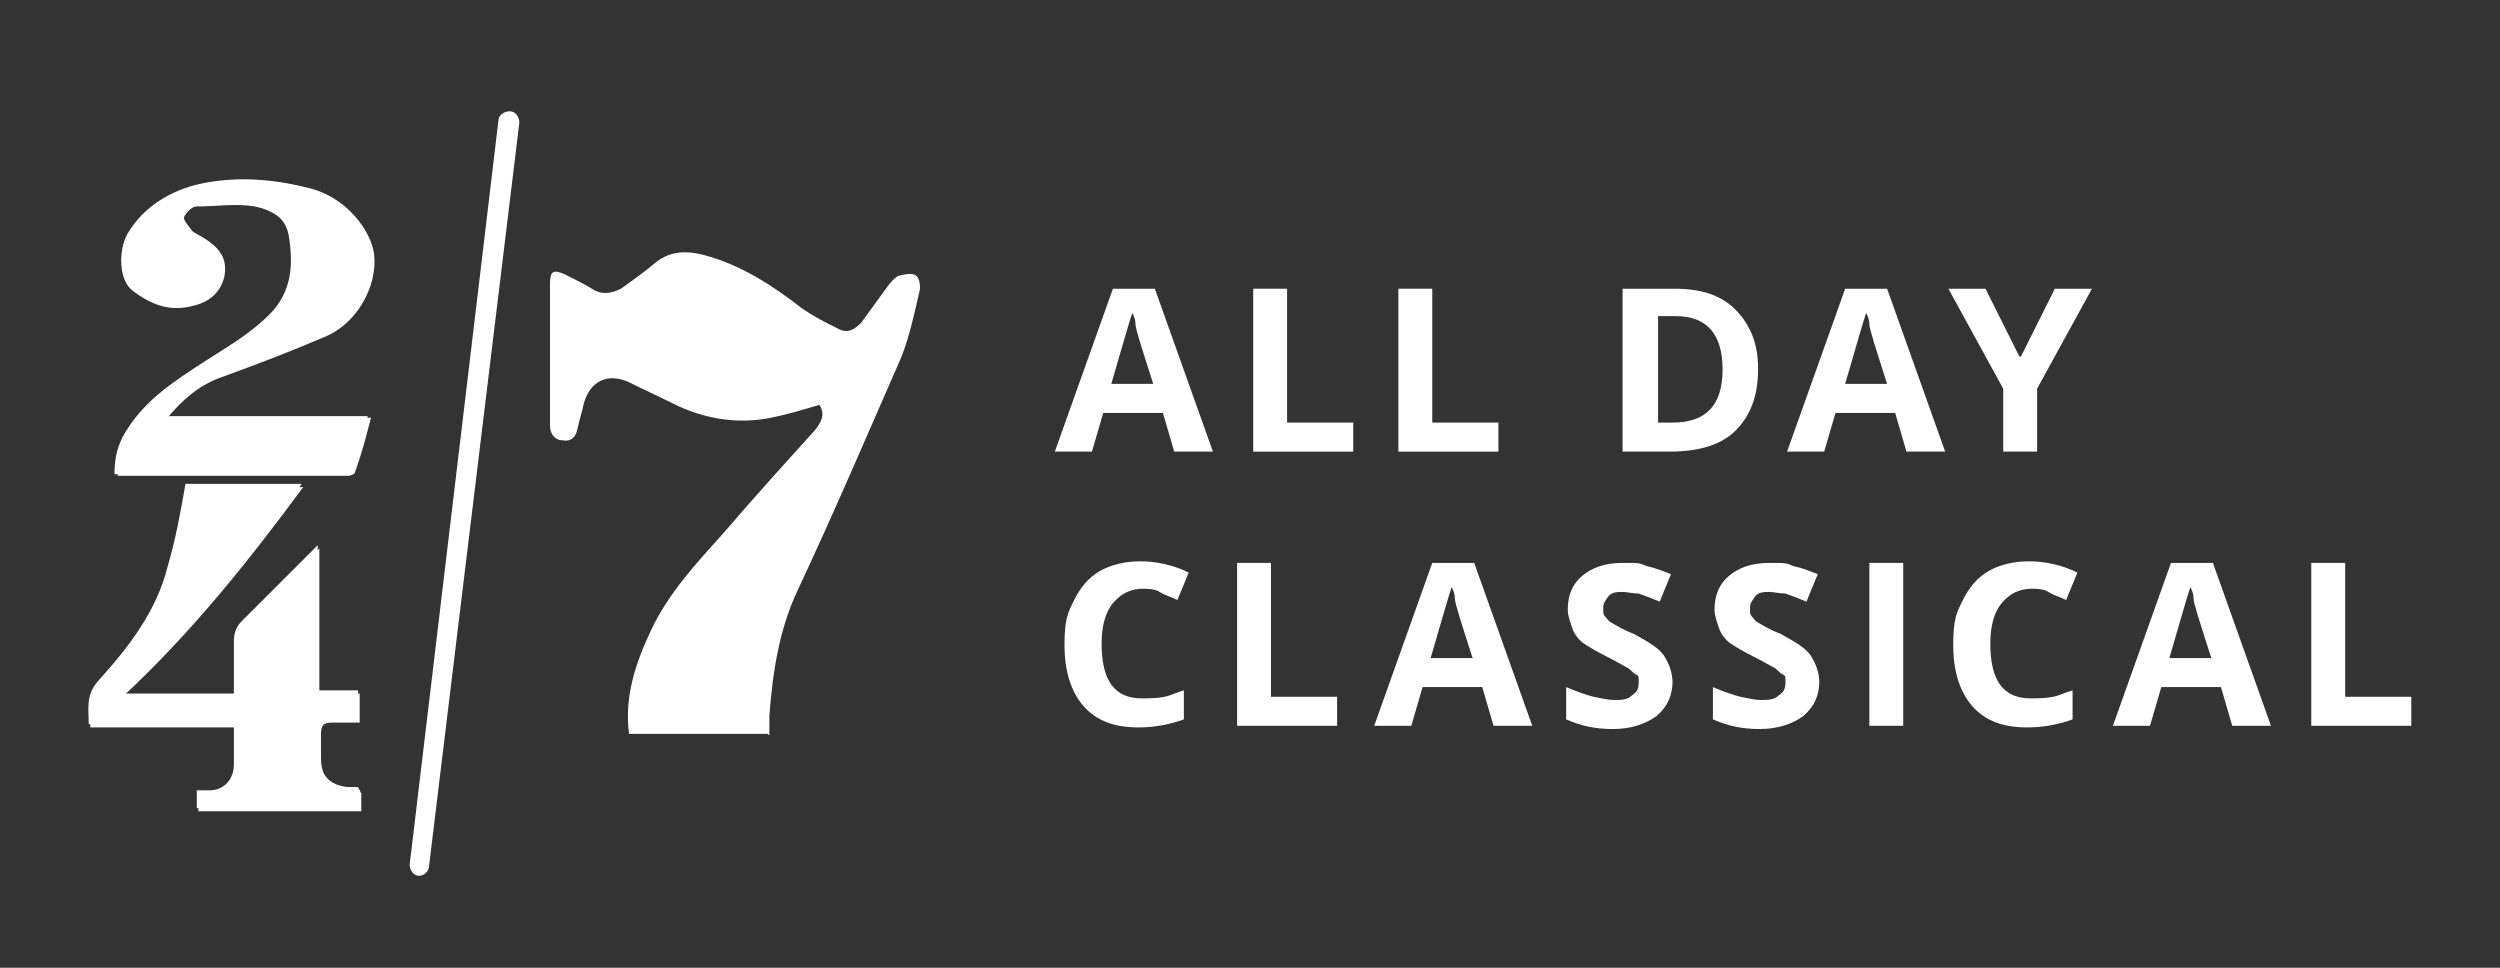 <?xml version="1.0" encoding="UTF-8"?>
<svg id="Layer_1" xmlns="http://www.w3.org/2000/svg" version="1.1" viewBox="0 0 155 60">
  <rect x="0" y="0" width="155" height="60" fill="#333333" stroke="none"/>
  <!-- Generator: Adobe Illustrator 29.8.1, SVG Export Plug-In . SVG Version: 2.1.1 Build 2)  -->
  <defs>
    <style>
      .st0 {
        fill: #fff;
      }
    </style>
  </defs>
  <g>
    <path class="st0" d="M72.8,28l-.7-2.4h-3.7l-.7,2.4h-2.3l3.6-10.1h2.6l3.6,10.1h-2.3ZM71.5,23.8c-.7-2.2-1.1-3.4-1.1-3.7,0-.3-.1-.5-.2-.7-.2.6-.6,2-1.3,4.4h2.6Z"/>
    <path class="st0" d="M77.7,28v-10.1h2.1v8.3h4.1v1.8h-6.2Z"/>
    <path class="st0" d="M86.7,28v-10.1h2.1v8.3h4.1v1.8h-6.2Z"/>
    <path class="st0" d="M109,22.9c0,1.7-.5,2.9-1.4,3.8-.9.9-2.3,1.3-4.1,1.3h-2.9v-10.1h3.2c1.7,0,2.9.4,3.8,1.3s1.4,2.1,1.4,3.6ZM106.8,22.9c0-2.2-1-3.3-2.9-3.3h-1.1v6.6h.9c2.1,0,3.1-1.1,3.1-3.3Z"/>
    <path class="st0" d="M118.2,28l-.7-2.4h-3.7l-.7,2.4h-2.3l3.6-10.1h2.6l3.6,10.1h-2.3ZM117,23.8c-.7-2.2-1.1-3.4-1.1-3.7,0-.3-.1-.5-.2-.7-.2.6-.6,2-1.3,4.4h2.6Z"/>
    <path class="st0" d="M125.3,22.1l2.1-4.2h2.3l-3.4,6.2v3.9h-2.1v-3.9l-3.4-6.2h2.3l2.1,4.2Z"/>
    <path class="st0" d="M70.9,36.5c-.8,0-1.4.3-1.9.9s-.7,1.5-.7,2.5c0,2.3.8,3.4,2.5,3.4s1.6-.2,2.6-.5v1.8c-.8.3-1.8.5-2.8.5-1.5,0-2.6-.4-3.4-1.3-.8-.9-1.2-2.2-1.2-3.8s.2-2,.6-2.8.9-1.4,1.6-1.8c.7-.4,1.6-.6,2.5-.6s2,.2,3,.7l-.7,1.7c-.4-.2-.8-.3-1.1-.5s-.8-.2-1.1-.2Z"/>
    <path class="st0" d="M76.7,45v-10.1h2.1v8.3h4.1v1.8h-6.2Z"/>
    <path class="st0" d="M92.6,45l-.7-2.4h-3.7l-.7,2.4h-2.3l3.6-10.1h2.6l3.6,10.1h-2.3ZM91.3,40.8c-.7-2.2-1.1-3.4-1.1-3.7,0-.3-.1-.5-.2-.7-.2.6-.6,2-1.3,4.4h2.6Z"/>
    <path class="st0" d="M103.7,42.2c0,.9-.3,1.6-1,2.2-.7.5-1.6.8-2.7.8s-2-.2-2.9-.6v-2c.7.3,1.3.5,1.7.6.5.1.9.2,1.3.2s.8,0,1.1-.3c.3-.2.4-.4.4-.8s0-.4-.2-.5-.3-.3-.5-.4c-.2-.1-.7-.4-1.3-.7-.6-.3-1.1-.6-1.4-.8s-.6-.6-.7-.9-.3-.8-.3-1.2c0-.9.3-1.6.9-2.1.6-.5,1.4-.8,2.5-.8s1,0,1.5.2c.5.1,1,.3,1.5.5l-.7,1.7c-.5-.2-1-.4-1.3-.5-.4,0-.7-.1-1-.1s-.7,0-.9.3-.3.4-.3.7,0,.4.1.5.2.3.4.4c.2.1.6.4,1.4.7.9.5,1.6.9,1.9,1.4s.5,1,.5,1.7Z"/>
    <path class="st0" d="M112.8,42.2c0,.9-.3,1.6-1,2.2-.7.5-1.6.8-2.7.8s-2-.2-2.9-.6v-2c.7.3,1.3.5,1.7.6.5.1.9.2,1.3.2s.8,0,1.1-.3c.3-.2.4-.4.4-.8s0-.4-.2-.5-.3-.3-.5-.4c-.2-.1-.7-.4-1.3-.7-.6-.3-1.1-.6-1.4-.8s-.6-.6-.7-.9-.3-.8-.3-1.2c0-.9.3-1.6.9-2.1.6-.5,1.4-.8,2.5-.8s1,0,1.5.2c.5.1,1,.3,1.5.5l-.7,1.7c-.5-.2-1-.4-1.3-.5-.4,0-.7-.1-1-.1s-.7,0-.9.3-.3.4-.3.7,0,.4.1.5.2.3.4.4c.2.1.6.4,1.4.7.9.5,1.6.9,1.9,1.4s.5,1,.5,1.7Z"/>
    <path class="st0" d="M115.9,45v-10.1h2.1v10.1h-2.1Z"/>
    <path class="st0" d="M126,36.5c-.8,0-1.4.3-1.9.9s-.7,1.5-.7,2.5c0,2.3.8,3.4,2.5,3.4s1.6-.2,2.6-.5v1.8c-.8.3-1.8.5-2.8.5-1.5,0-2.6-.4-3.4-1.3s-1.2-2.2-1.2-3.8.2-2,.6-2.8.9-1.4,1.6-1.8c.7-.4,1.6-.6,2.5-.6s2,.2,3,.7l-.7,1.7c-.4-.2-.8-.3-1.1-.5s-.8-.2-1.1-.2Z"/>
    <path class="st0" d="M138.4,45l-.7-2.4h-3.7l-.7,2.4h-2.3l3.6-10.1h2.6l3.6,10.1h-2.3ZM137.1,40.8c-.7-2.2-1.1-3.4-1.1-3.7,0-.3-.1-.5-.2-.7-.2.6-.6,2-1.3,4.4h2.6Z"/>
    <path class="st0" d="M143.3,45v-10.1h2.1v8.3h4.1v1.8h-6.2Z"/>
  </g>
  <g>
    <g>
      <path class="st0" d="M22.3,49c-.2,0-.4,0-.6,0-1.2-.1-1.8-.8-1.8-2,0-.5,0-.9,0-1.4,0-.6.1-.8.7-.8.6,0,1.2,0,1.7,0v-1.8h-2.5v-9c-1.6,1.7-3.1,3.2-4.7,4.7-.4.4-.6.8-.5,1.3,0,1.1,0,2.1,0,3.2h-7c4.3-4,7.8-8.4,11.2-13h-7.2c-.4,1.7-.7,3.5-1.1,5.1-.7,2.8-2.4,5-4.3,7.1-.8.8-.6,1.7-.6,2.7h9c0,.1,0,.2,0,.3,0,.7,0,1.4,0,2.2,0,.9-.7,1.5-1.5,1.6-.3,0-.5,0-.8,0v1.1h10.1v-1.1ZM10.1,25.9c1-1.2,2-2.1,3.4-2.6,2.1-.8,4.3-1.6,6.4-2.5,2-.9,3.3-3.1,3.1-5.1-.1-1.7-1.8-3.5-3.7-4-2.3-.6-4.6-.8-6.9-.3-1.8.4-3.5,1.4-4.5,3.1-.6,1.1-.5,2.9.3,3.5,1,.8,2.1,1.2,3.4.9,1-.2,1.8-.8,2.1-1.8.3-1,0-1.7-1.2-2.4-.3-.2-.6-.3-.8-.5-.2-.2-.6-.6-.5-.8.1-.3.5-.7.8-.7,1.2-.1,2.4-.2,3.6,0,1,.1,2.1.7,2.3,1.9.3,1.8.2,3.5-1.2,4.9-1.2,1.2-2.6,2-4,2.9-2,1.3-3.9,2.5-5.1,4.7-.4.8-.5,1.5-.5,2.3,0,0,.1,0,.2,0,4.7,0,9.4,0,14.1,0,.2,0,.4,0,.4-.2.3-1.1.6-2.2,1-3.4h-12.9Z"/>
      <path class="st0" d="M22.3,49v1.1h-10.1v-1.1c.3,0,.5,0,.8,0,.9,0,1.5-.7,1.5-1.6,0-.7,0-1.4,0-2.2,0,0,0-.1,0-.3H5.5c0-1-.2-1.8.6-2.7,1.9-2.1,3.6-4.3,4.3-7.1.5-1.7.8-3.4,1.1-5.1h7.2c-3.3,4.7-6.9,9-11.2,13h7c0-1.1,0-2.1,0-3.2,0-.5.1-.9.5-1.3,1.5-1.5,3-3,4.7-4.7v9h2.5v1.8c-.6,0-1.2,0-1.7,0-.6,0-.8.2-.7.8,0,.4,0,.9,0,1.4,0,1.2.6,1.9,1.8,2,.2,0,.4,0,.6,0Z"/>
      <path class="st0" d="M10.1,25.9h12.9c-.3,1.2-.6,2.3-1,3.4,0,.1-.3.2-.4.2-4.7,0-9.4,0-14.1,0,0,0,0,0-.2,0,0-.8,0-1.6.5-2.3,1.1-2.2,3.1-3.4,5.1-4.7,1.4-.9,2.8-1.7,4-2.9,1.4-1.5,1.5-3.2,1.2-4.9-.2-1.1-1.3-1.7-2.3-1.9-1.2-.2-2.4,0-3.6,0-.3,0-.7.4-.8.7,0,.2.3.5.5.8.2.2.5.3.8.5,1.1.7,1.4,1.4,1.2,2.4-.3,1.1-1.1,1.6-2.1,1.8-1.3.3-2.4-.1-3.4-.9-.8-.6-1-2.4-.3-3.5,1-1.7,2.7-2.7,4.5-3.1,2.3-.5,4.6-.4,6.9.3,1.9.5,3.5,2.4,3.7,4,.2,2-1.1,4.3-3.1,5.1-2.1.9-4.2,1.7-6.4,2.5-1.4.5-2.4,1.4-3.4,2.6Z"/>
    </g>
    <path class="st0" d="M47.6,45.5h-8.6c-.3-2.3.4-4.4,1.4-6.5,1.1-2.3,2.8-4.1,4.5-6,1.8-2.1,3.7-4.2,5.6-6.3.4-.5.7-1,.3-1.6-1,.3-2,.6-3,.8-2,.4-3.9.1-5.7-.7-1-.5-2.1-1-3.1-1.5-1.3-.6-2.4-.1-2.8,1.3-.1.5-.3,1.1-.4,1.6-.1.5-.4.8-.9.7-.5,0-.8-.4-.8-.9,0-1.2,0-2.4,0-3.6,0-1.7,0-3.4,0-5.2,0-.8.2-.9.9-.6.6.3,1.2.6,1.7.9.6.4,1.2.3,1.8,0,.7-.5,1.4-1,2-1.5.9-.8,1.9-.9,3.1-.6,2.3.6,4.3,1.9,6.1,3.3.7.5,1.5.9,2.3,1.3.6.3,1,0,1.4-.4.5-.7,1.1-1.5,1.6-2.2.2-.3.5-.6.7-.7.4-.1.9-.2,1.1,0,.2.1.3.7.2,1-.3,1.3-.6,2.7-1.1,4-2.1,4.8-4.2,9.7-6.4,14.4-1.2,2.5-1.6,5.2-1.8,7.9,0,.2,0,.5,0,.7,0,.2,0,.3,0,.5Z"/>
    <path class="st0" d="M26,54.3s0,0,0,0c-.4,0-.6-.4-.6-.7L30.9,7.5c0-.4.4-.6.7-.6.4,0,.6.4.6.7l-5.6,46.1c0,.3-.3.6-.6.6Z"/>
  </g>
</svg>